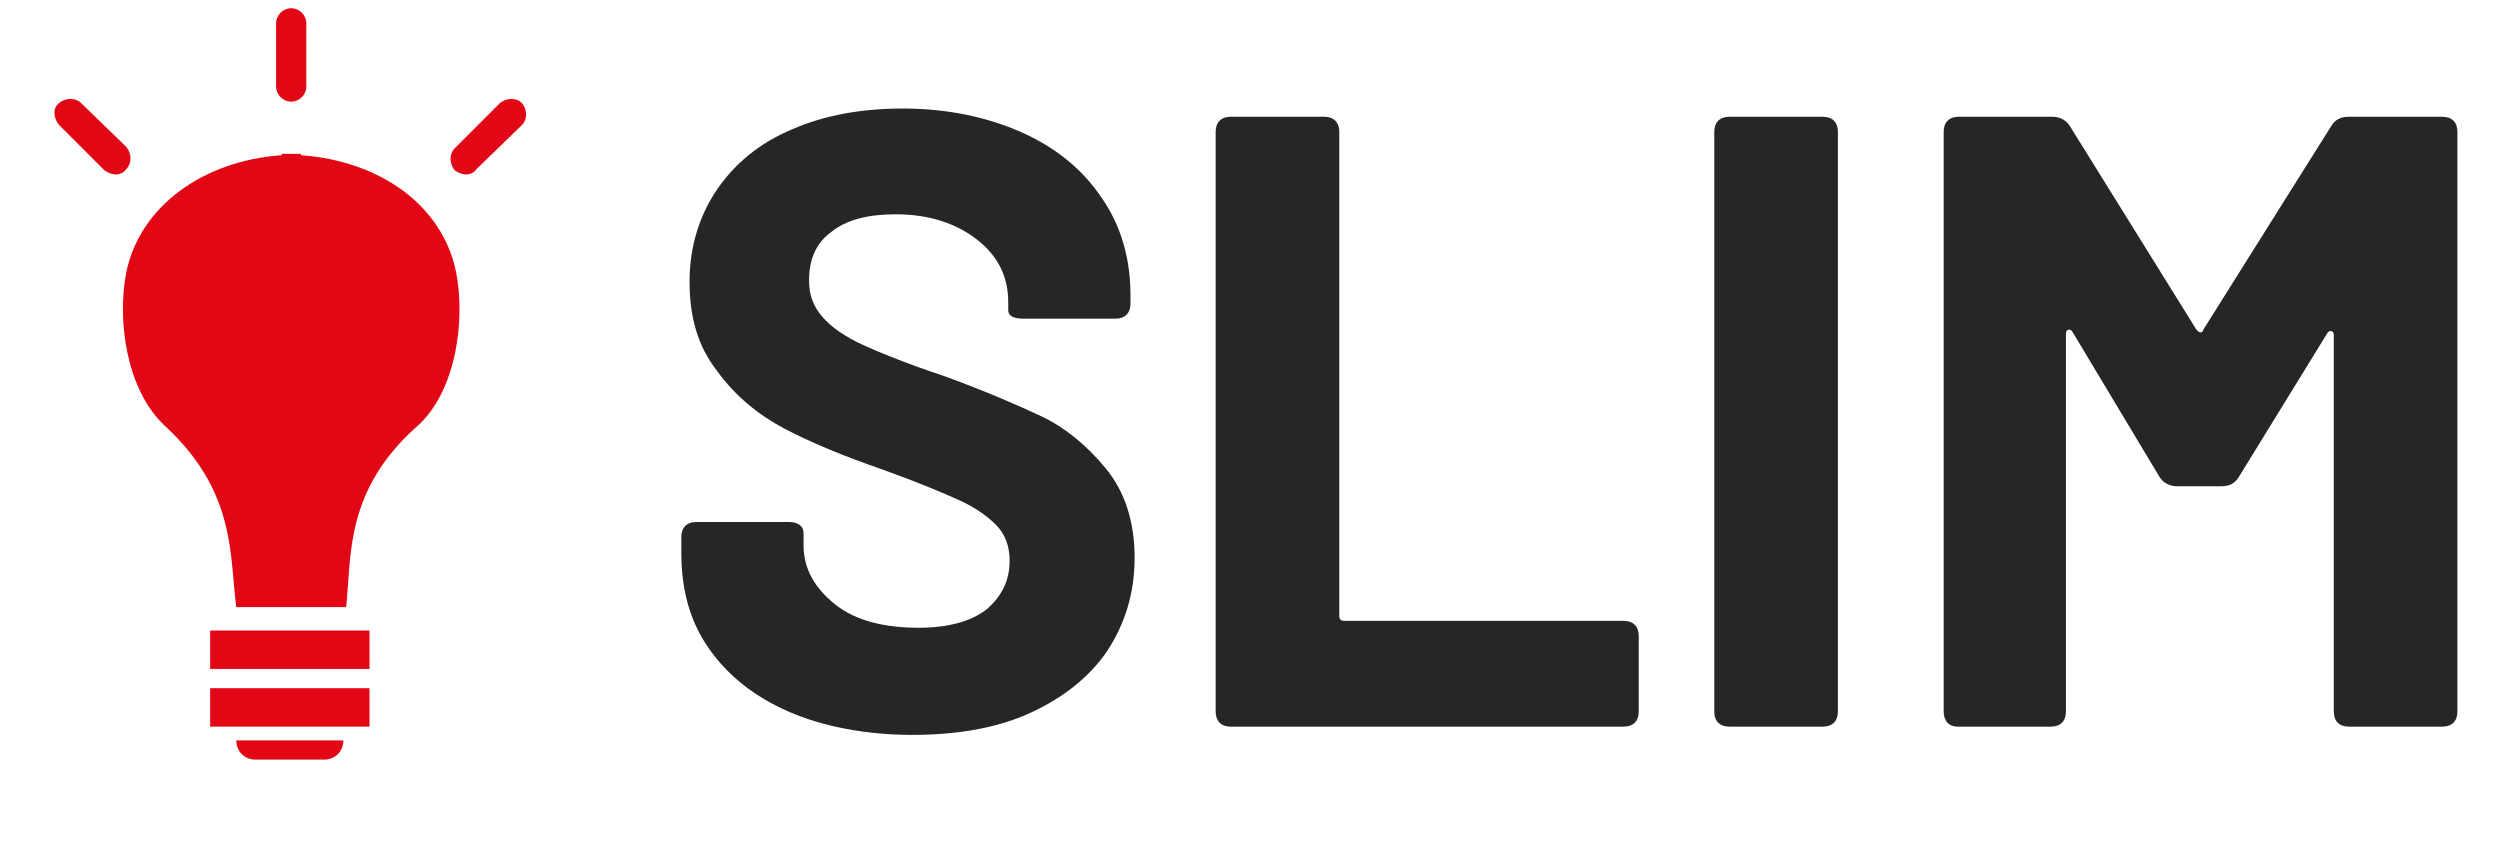 <?xml version="1.0" encoding="utf-8"?>
<!-- Generator: Adobe Illustrator 22.0.1, SVG Export Plug-In . SVG Version: 6.00 Build 0)  -->
<svg version="1.1" id="Layer_1" xmlns="http://www.w3.org/2000/svg" xmlns:xlink="http://www.w3.org/1999/xlink" x="0px" y="0px"
	 viewBox="0 0 182 63" style="enable-background:new 0 0 182 63;" xml:space="preserve">
<style type="text/css">
	.st0{enable-background:new    ;}
	.st1{fill:#262626;}
	.st2{fill:#E20714;}
</style>
<title>GVA_Slim@1x</title>
<desc>Created with Sketch.</desc>
<g class="st0">
	<path class="st1" d="M57.4,51.8c-2.5-1.1-4.4-2.6-5.8-4.6c-1.4-2-2-4.3-2-7v-1.1c0-0.7,0.4-1.1,1.1-1.1h6.7c0.7,0,1.1,0.3,1.1,0.8
		v0.9c0,1.7,0.8,3.1,2.3,4.3c1.5,1.2,3.6,1.7,6.1,1.7c2.2,0,3.9-0.5,5-1.4c1.1-1,1.6-2.1,1.6-3.5c0-1-0.3-1.9-1-2.6
		c-0.7-0.7-1.6-1.3-2.7-1.8c-1.1-0.5-3-1.3-5.5-2.2c-2.9-1-5.3-2-7.2-3c-1.9-1-3.6-2.4-4.9-4.2c-1.4-1.8-2-3.9-2-6.5
		c0-2.5,0.7-4.8,2-6.7c1.3-1.9,3.1-3.4,5.5-4.4c2.3-1,5-1.5,8-1.5c3.2,0,6.1,0.6,8.6,1.7s4.5,2.7,5.9,4.8c1.4,2,2.1,4.4,2.1,7.1v0.6
		c0,0.7-0.4,1.1-1.1,1.1h-6.7c-0.7,0-1.1-0.2-1.1-0.6v-0.6c0-1.8-0.7-3.3-2.2-4.5c-1.5-1.2-3.5-1.9-6-1.9c-2,0-3.6,0.4-4.7,1.3
		c-1.1,0.8-1.6,2-1.6,3.5c0,1.1,0.3,1.9,1,2.7c0.6,0.7,1.6,1.4,2.9,2c1.3,0.6,3.3,1.4,6,2.3c3,1.1,5.3,2.1,7,2.9
		c1.7,0.8,3.3,2.1,4.7,3.8c1.4,1.7,2.1,3.9,2.1,6.5c0,2.6-0.7,4.8-2,6.8c-1.3,1.9-3.2,3.4-5.6,4.5c-2.4,1.1-5.3,1.6-8.6,1.6
		S59.9,52.9,57.4,51.8z"/>
	<path class="st1" d="M88.5,51.8V9.6c0-0.7,0.4-1.1,1.1-1.1h6.8c0.7,0,1.1,0.4,1.1,1.1v35.2c0,0.3,0.1,0.4,0.4,0.4h20.3
		c0.7,0,1.1,0.4,1.1,1.1v5.5c0,0.7-0.4,1.1-1.1,1.1H89.6C88.9,52.9,88.5,52.5,88.5,51.8z"/>
	<path class="st1" d="M124.8,51.8V9.6c0-0.7,0.4-1.1,1.1-1.1h6.8c0.7,0,1.1,0.4,1.1,1.1v42.2c0,0.7-0.4,1.1-1.1,1.1h-6.8
		C125.2,52.9,124.8,52.5,124.8,51.8z"/>
	<path class="st1" d="M141.5,51.8V9.6c0-0.7,0.4-1.1,1.1-1.1h6.8c0.5,0,1,0.2,1.3,0.7l9.2,14.8c0.1,0.1,0.2,0.2,0.3,0.2
		c0.1,0,0.2-0.1,0.2-0.2l9.3-14.8c0.3-0.5,0.7-0.7,1.3-0.7h6.8c0.7,0,1.1,0.4,1.1,1.1v42.2c0,0.7-0.4,1.1-1.1,1.1H171
		c-0.7,0-1.1-0.4-1.1-1.1V24.4c0-0.2-0.1-0.3-0.2-0.3c-0.1,0-0.2,0-0.3,0.2L163,34.7c-0.3,0.5-0.7,0.7-1.3,0.7h-3.2
		c-0.5,0-1-0.2-1.3-0.7l-6.3-10.5c-0.1-0.2-0.2-0.2-0.3-0.2c-0.1,0-0.2,0.1-0.2,0.3v27.5c0,0.7-0.4,1.1-1.1,1.1h-6.8
		C141.9,52.9,141.5,52.5,141.5,51.8z"/>
</g>
<g id="Icon_x2F_Slim" transform="translate(0, 12)">
	<path id="Shape" class="st2" d="M33.9,0.7c0.3,0,0.6-0.1,0.8-0.4L38-2.9c0.4-0.4,0.4-1.1,0-1.6c-0.4-0.4-1.1-0.4-1.6,0l-3.3,3.3
		c-0.4,0.4-0.4,1.1,0,1.6C33.4,0.6,33.7,0.7,33.9,0.7z"/>
	<path id="Shape_1_" class="st2" d="M21.2-4.6c0.6,0,1.1-0.5,1.1-1.1v-4.6c0-0.6-0.5-1.1-1.1-1.1c-0.6,0-1.1,0.5-1.1,1.1v4.6
		C20.1-5.1,20.6-4.6,21.2-4.6z"/>
	<path id="Shape_2_" class="st2" d="M8.4,0.7c0.3,0,0.6-0.1,0.8-0.4c0.4-0.4,0.4-1.1,0-1.6L5.9-4.5c-0.4-0.4-1.1-0.4-1.6,0
		s-0.4,1.1,0,1.6l3.3,3.3C7.9,0.6,8.2,0.7,8.4,0.7"/>
	<rect id="Rectangle-path" x="15.3" y="33.9" class="st2" width="11.6" height="2.8"/>
	<rect id="Rectangle-path_1_" x="15.3" y="38.1" class="st2" width="11.6" height="2.8"/>
	<path id="Shape_3_" class="st2" d="M23.6,43.3h-5c-0.8,0-1.4-0.6-1.4-1.4H25C25,42.7,24.4,43.3,23.6,43.3z"/>
	<path id="Shape_4_" class="st2" d="M33.2,7.8c-1-4.9-5.6-8.1-11.3-8.5v-0.1c-0.2,0-0.5,0-0.7,0c-0.2,0-0.5,0-0.7,0v0.1
		C14.8-0.3,10.2,3,9.2,7.8c-0.7,3.5,0,8.6,2.8,11.2c5.2,4.8,4.7,9.4,5.2,13.2h3.3h1.4h3.3c0.4-3.8-0.1-8.5,5.2-13.2
		C33.2,16.5,33.9,11.3,33.2,7.8z"/>
</g>
</svg>
